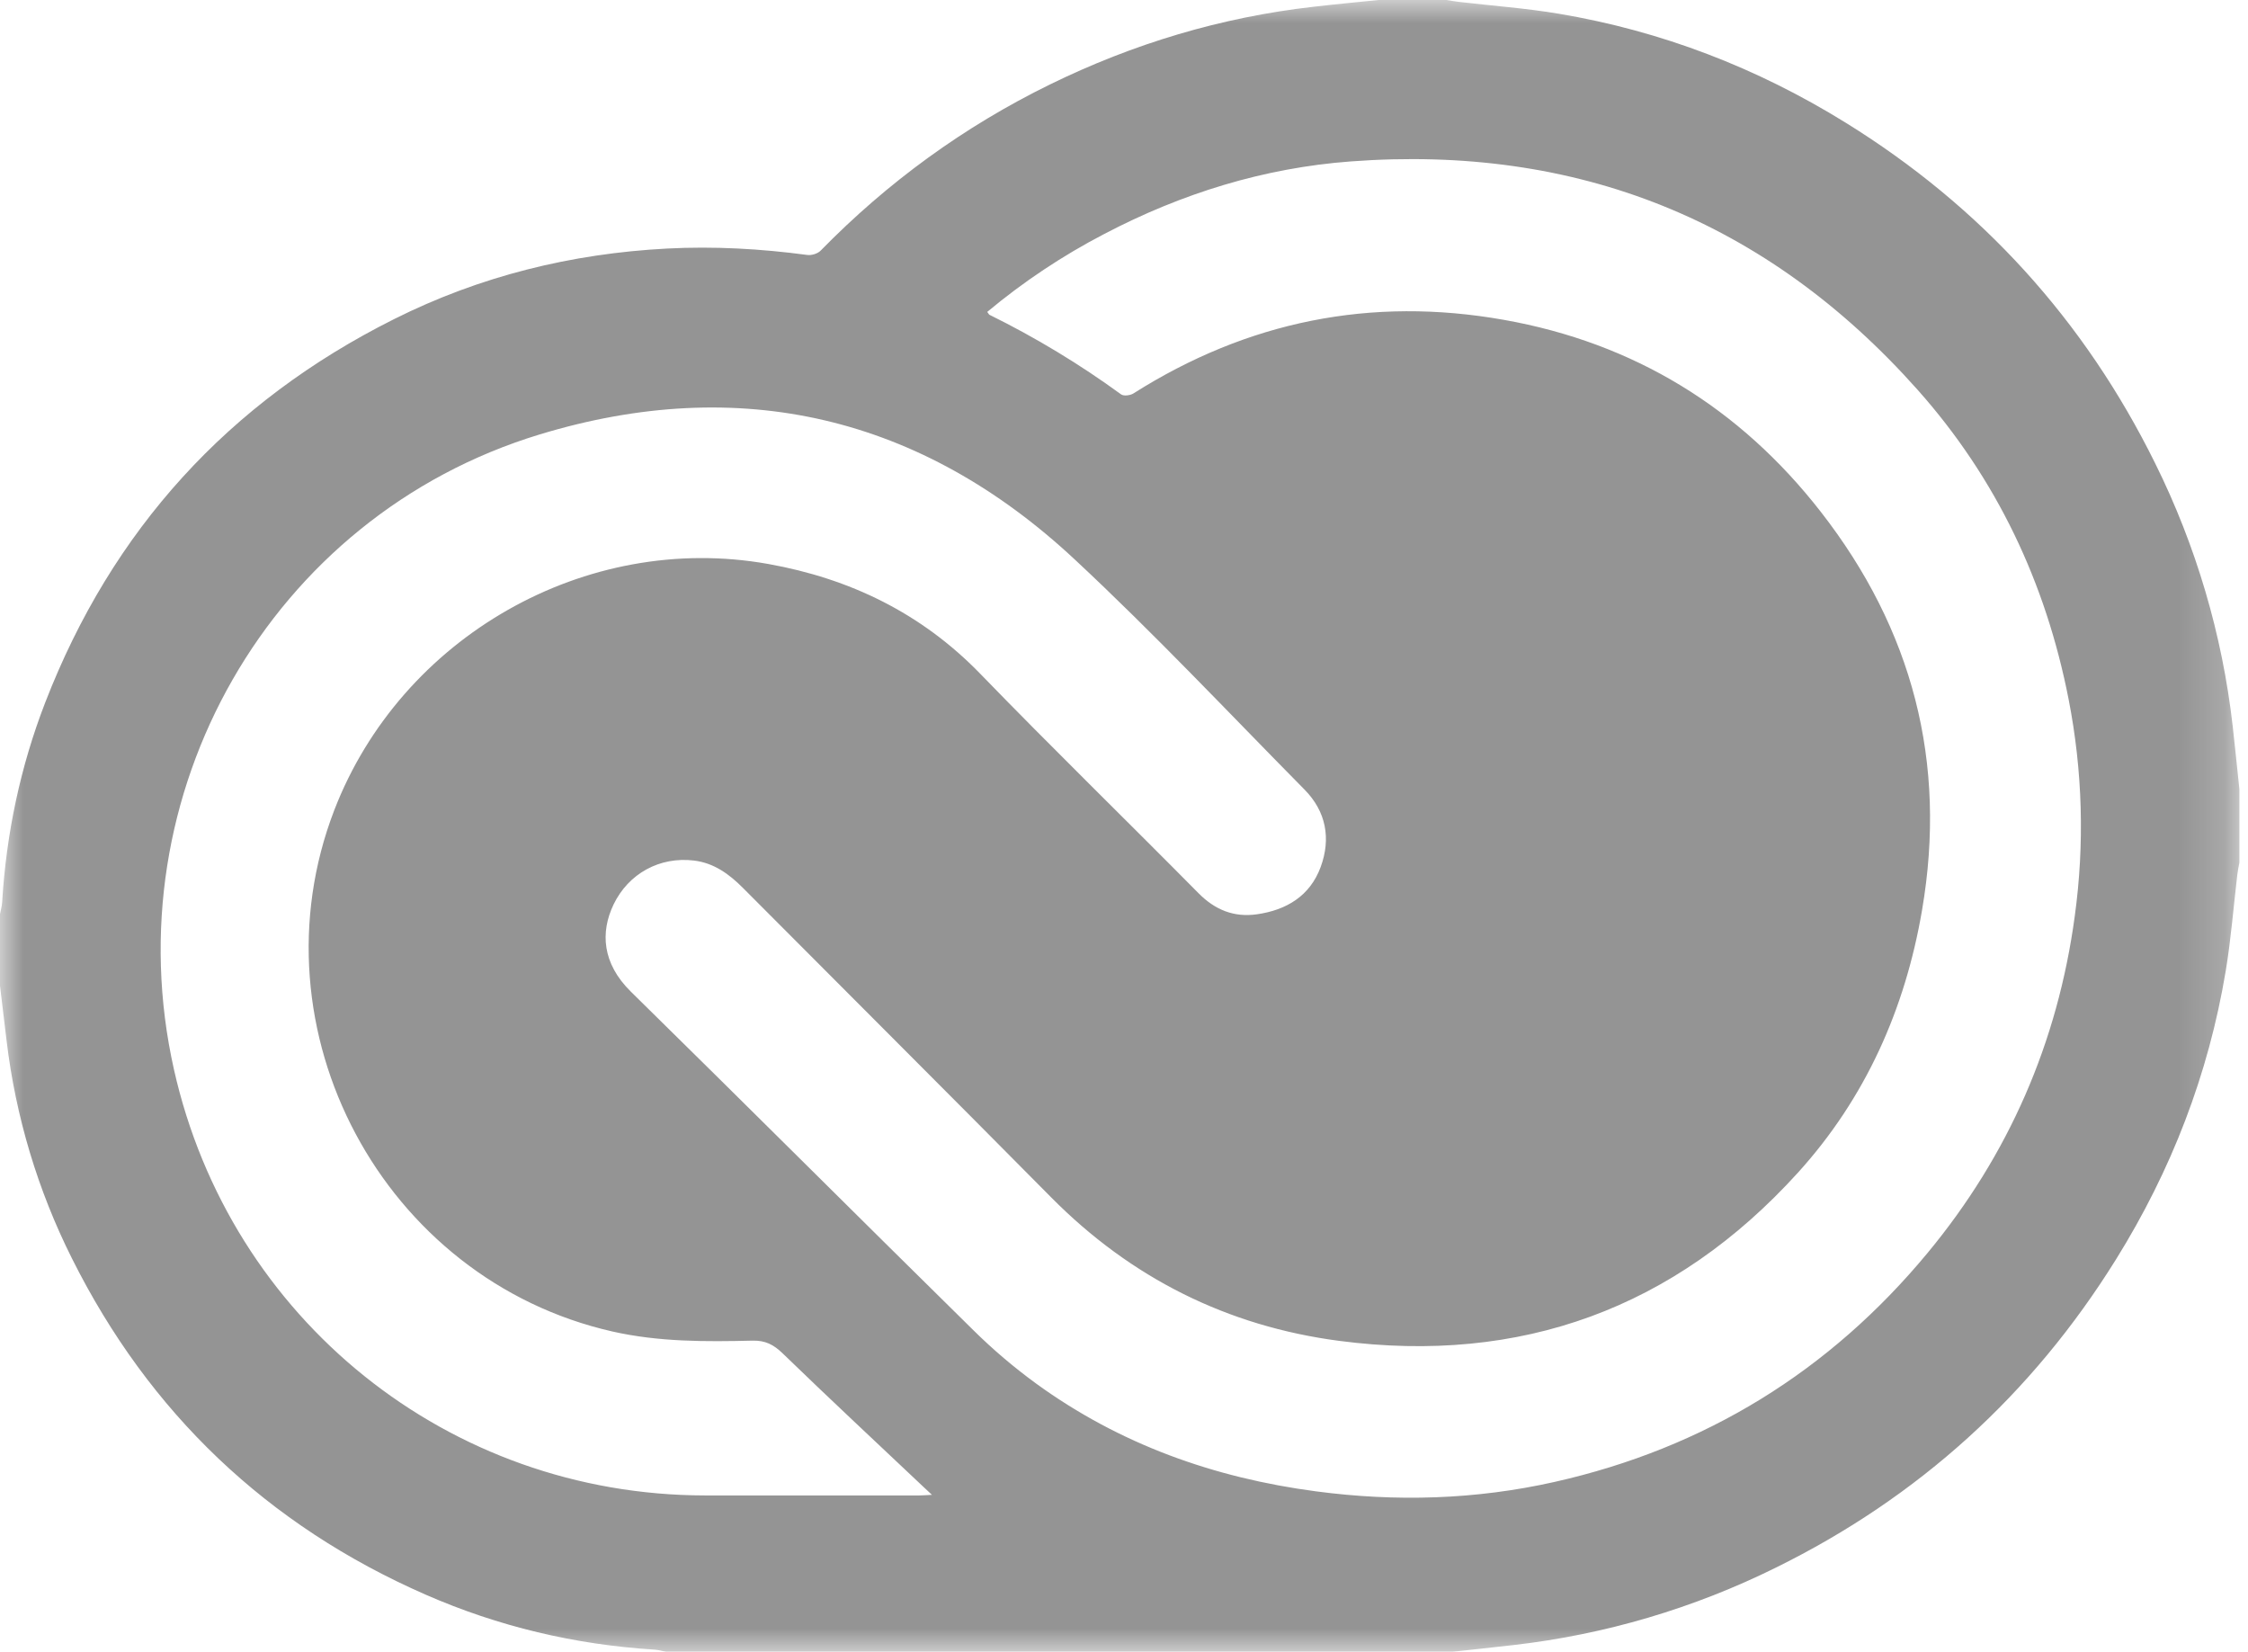 <svg width="49" height="36" viewBox="0 0 49 36" fill="none" xmlns="http://www.w3.org/2000/svg">
<mask id="mask0_179_7545" style="mask-type:luminance" maskUnits="userSpaceOnUse" x="0" y="0" width="49" height="36">
<path d="M0 0H48.812V36H0V0Z" fill="white"/>
</mask>
<g mask="url(#mask0_179_7545)">
<path d="M48.812 17.197V18.803C48.796 18.891 48.777 18.976 48.767 19.063C48.684 19.762 48.63 20.465 48.515 21.159C48.14 23.414 47.329 25.51 46.123 27.448C44.293 30.39 41.819 32.634 38.709 34.166C36.915 35.055 34.98 35.626 32.99 35.854C32.548 35.905 32.107 35.951 31.665 36H14.517C14.431 35.983 14.345 35.958 14.257 35.953C12.528 35.844 10.865 35.45 9.279 34.756C5.827 33.245 3.253 30.797 1.568 27.427C0.823 25.941 0.342 24.337 0.144 22.686C0.095 22.285 0.048 21.884 0 21.483V19.924C0.016 19.837 0.042 19.751 0.047 19.664C0.137 18.166 0.444 16.712 0.985 15.313C2.441 11.552 4.98 8.762 8.588 6.956C10.459 6.018 12.454 5.526 14.541 5.417C15.563 5.364 16.584 5.421 17.599 5.557C17.691 5.569 17.824 5.528 17.887 5.463C19.348 3.971 21.011 2.76 22.886 1.841C24.704 0.951 26.618 0.376 28.633 0.147C29.107 0.092 29.582 0.048 30.057 -0.001H31.519C31.615 0.014 31.711 0.031 31.806 0.042C32.531 0.126 33.259 0.179 33.976 0.299C36.215 0.675 38.299 1.478 40.227 2.672C43.184 4.502 45.437 6.98 46.977 10.099C47.867 11.894 48.439 13.831 48.666 15.822C48.718 16.28 48.763 16.739 48.812 17.197ZM21.519 6.798C21.549 6.837 21.556 6.855 21.568 6.861C22.572 7.356 23.532 7.936 24.436 8.595C24.493 8.637 24.635 8.619 24.704 8.576C27.19 7.001 29.885 6.457 32.78 6.971C35.616 7.474 37.925 8.891 39.688 11.155C41.685 13.717 42.447 16.614 41.895 19.837C41.526 21.997 40.661 23.935 39.19 25.558C36.506 28.518 33.146 29.742 29.19 29.224C26.754 28.905 24.652 27.854 22.912 26.096C20.679 23.84 18.431 21.599 16.191 19.349C15.893 19.05 15.561 18.809 15.131 18.756C14.38 18.664 13.699 19.039 13.374 19.713C13.085 20.316 13.123 20.995 13.75 21.612C16.247 24.063 18.721 26.536 21.215 28.99C21.642 29.412 22.1 29.801 22.585 30.155C24.407 31.478 26.461 32.21 28.686 32.504C30.431 32.735 32.164 32.685 33.883 32.299C37.162 31.562 39.878 29.889 42.017 27.306C43.784 25.172 44.852 22.72 45.224 19.967C45.44 18.397 45.395 16.802 45.091 15.247C44.595 12.704 43.519 10.428 41.795 8.492C38.506 4.798 34.368 3.15 29.444 3.518C27.55 3.659 25.758 4.215 24.072 5.098C23.162 5.571 22.306 6.141 21.519 6.798ZM20.314 32.58C20.247 32.518 20.179 32.455 20.112 32.391C19.091 31.427 18.065 30.47 17.056 29.493C16.861 29.305 16.681 29.213 16.405 29.219C15.383 29.244 14.361 29.248 13.354 29.021C8.348 27.889 5.442 22.447 7.286 17.658C8.741 13.882 12.77 11.582 16.742 12.291C18.523 12.609 20.085 13.363 21.368 14.686C22.933 16.301 24.544 17.869 26.125 19.468C26.485 19.832 26.898 19.998 27.397 19.927C28.041 19.835 28.554 19.528 28.787 18.896C29.015 18.274 28.905 17.685 28.434 17.208C26.774 15.527 25.154 13.803 23.427 12.194C20.079 9.07 16.13 8.141 11.762 9.469C5.887 11.254 2.449 17.321 3.791 23.307C5.015 28.761 9.784 32.588 15.366 32.593C16.924 32.595 18.483 32.594 20.041 32.593C20.118 32.593 20.195 32.586 20.314 32.58Z" fill="#949494"/>
</g>
</svg>
